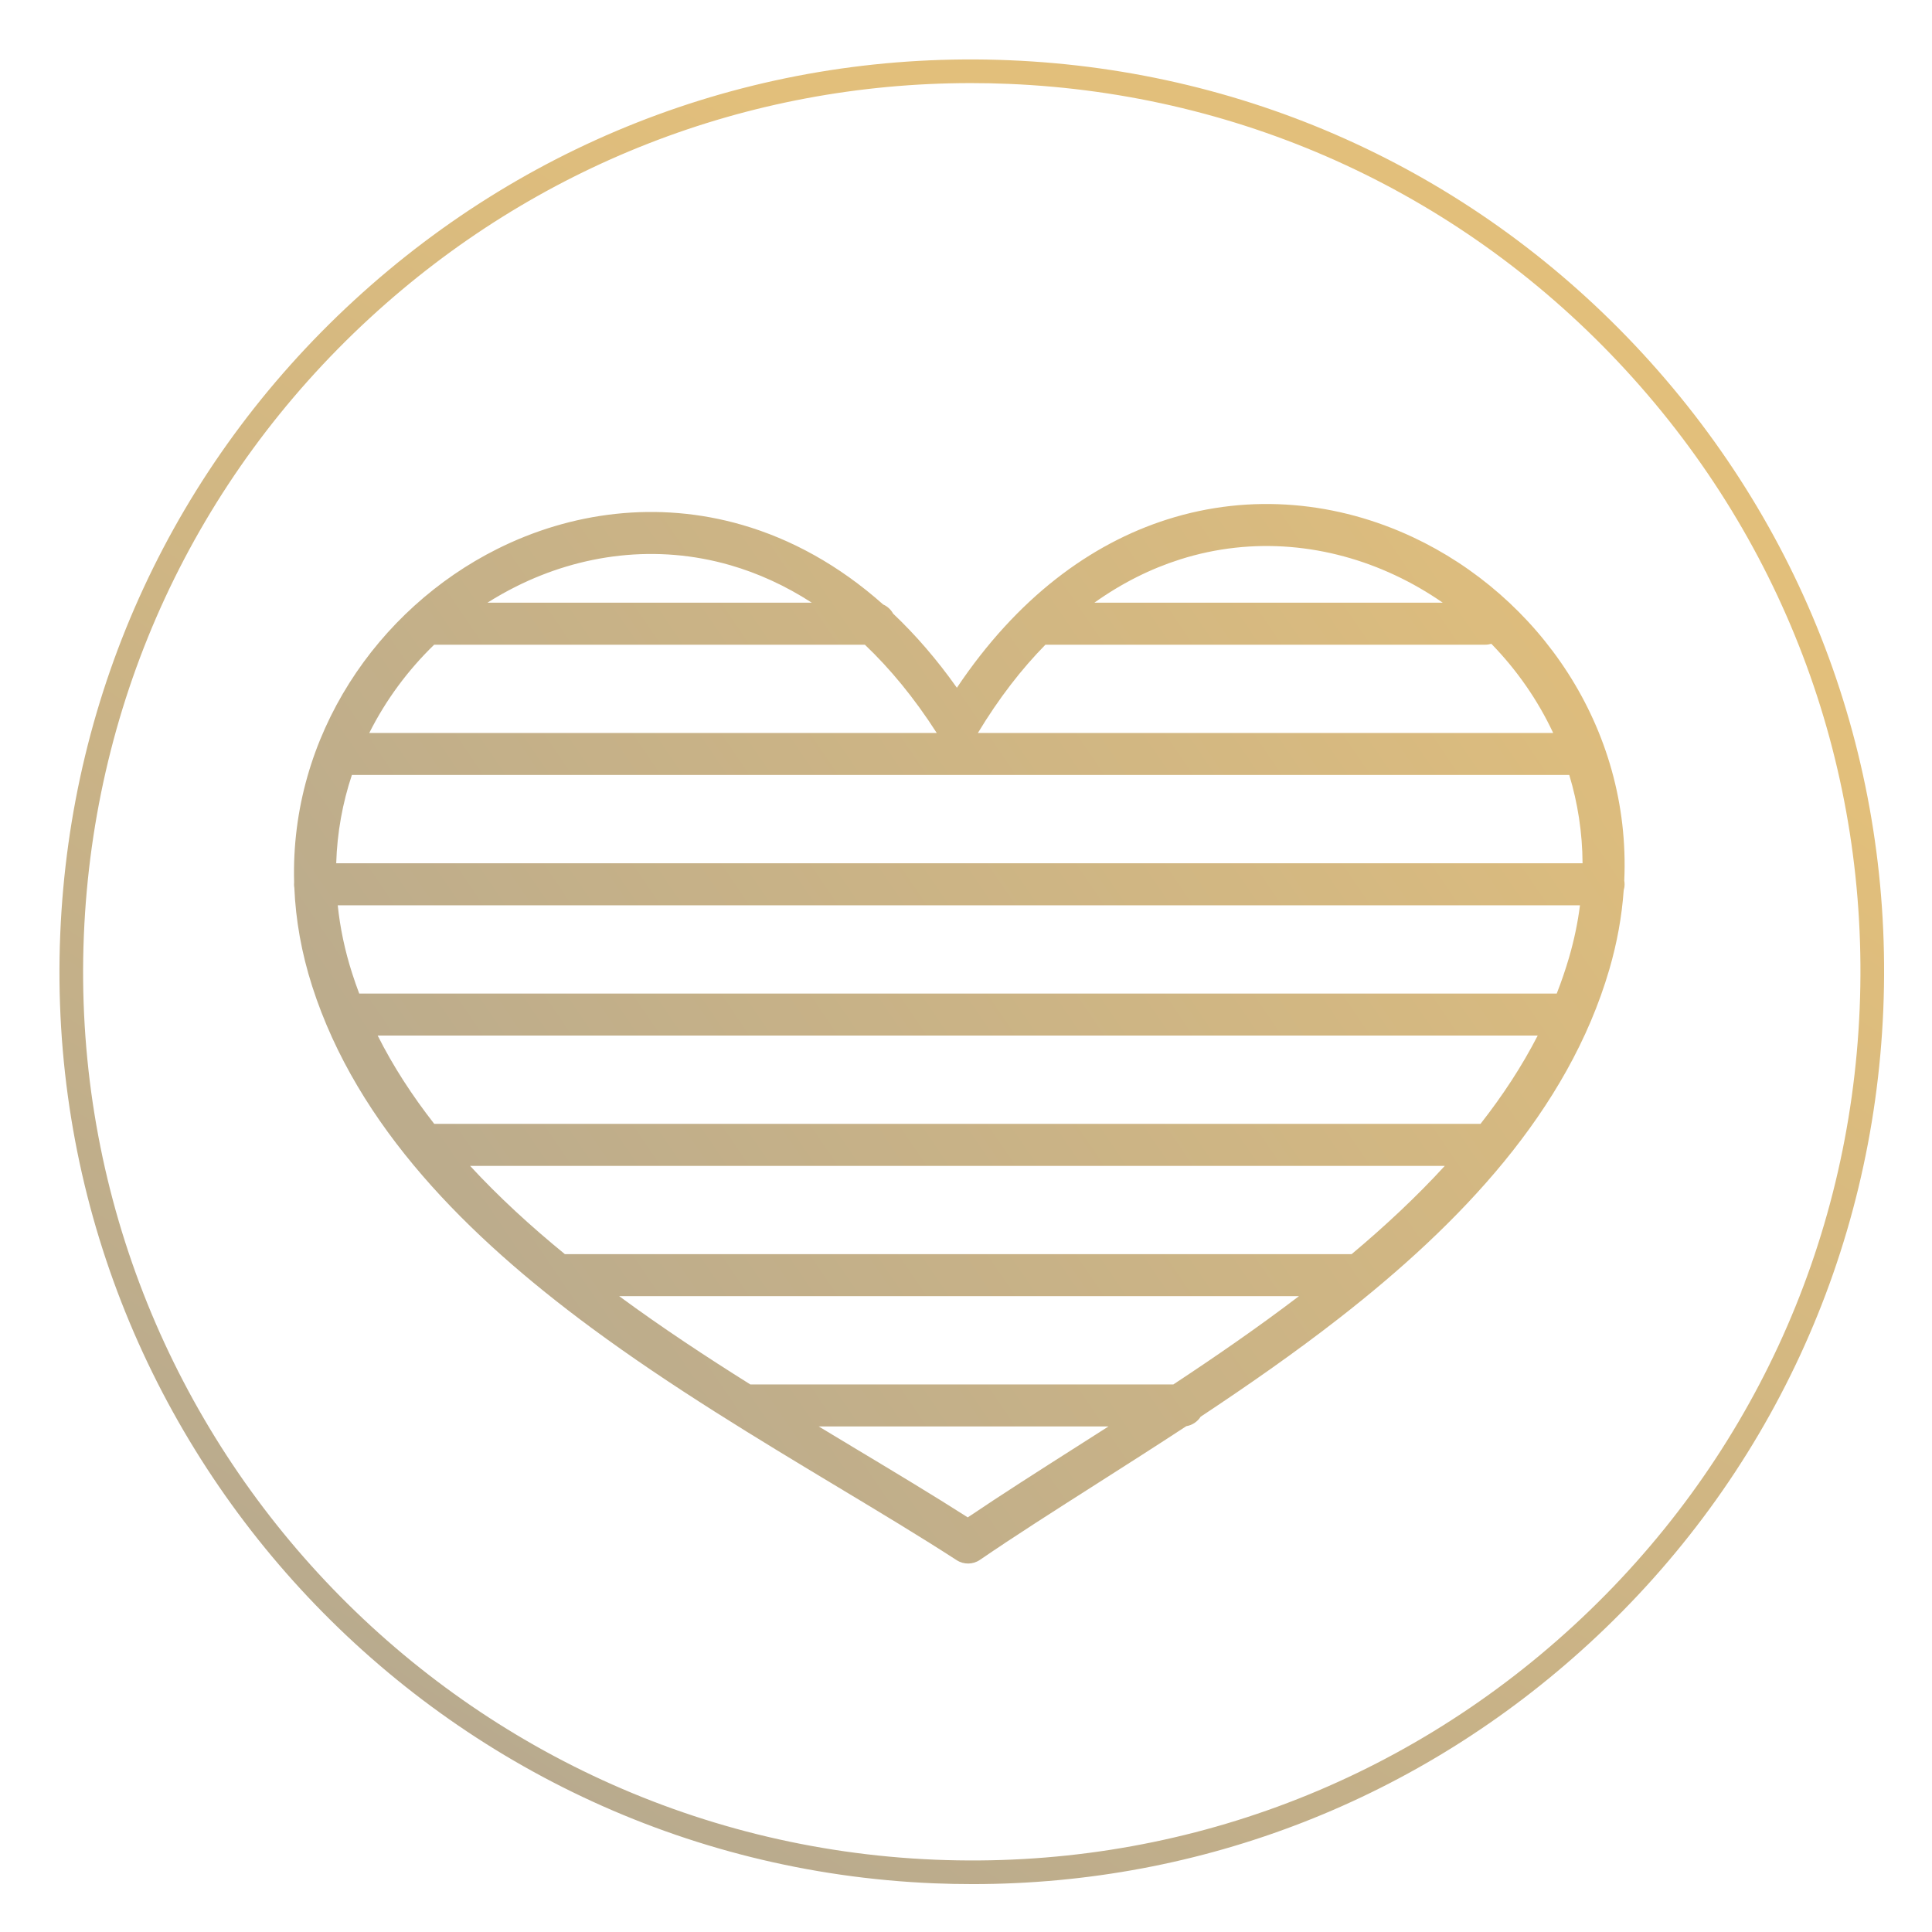 <svg xmlns="http://www.w3.org/2000/svg" fill="none" viewBox="0 0 92 92" height="92" width="92">
<path fill="url(#paint0_linear_2283_3413)" d="M46.232 3.957C35.591 3.957 25.49 7.891 17.614 15.141C9.298 22.796 4.461 33.232 3.994 44.526C3.029 67.84 21.212 87.592 44.525 88.557C55.816 89.021 66.618 85.065 74.935 77.41C83.251 69.754 88.088 59.318 88.556 48.025C89.023 36.731 85.065 25.931 77.409 17.615C69.754 9.299 59.318 4.461 48.024 3.994C47.426 3.969 46.827 3.957 46.232 3.957ZM46.319 89.719C45.707 89.719 45.093 89.707 44.479 89.682C20.545 88.691 1.878 68.413 2.869 44.48C3.348 32.885 8.314 22.172 16.852 14.313C25.389 6.453 36.472 2.385 48.071 2.869C59.665 3.349 70.378 8.315 78.238 16.852C86.097 25.39 90.161 36.477 89.681 48.071C89.201 59.666 84.235 70.379 75.697 78.238C67.613 85.68 57.242 89.719 46.319 89.719Z"></path>
<path fill="url(#paint1_linear_2283_3413)" d="M45.556 74.294C45.894 74.513 46.332 74.507 46.664 74.279C48.332 73.137 50.215 71.938 52.201 70.673L52.202 70.672L52.202 70.672L52.203 70.671C53.593 69.786 55.035 68.867 56.489 67.914C56.776 67.867 57.023 67.699 57.173 67.463C59.405 65.984 61.653 64.422 63.779 62.764C69.526 58.283 74.665 52.912 76.635 46.162C77.007 44.886 77.231 43.627 77.319 42.397C77.346 42.306 77.361 42.209 77.361 42.109C77.361 42.049 77.356 41.991 77.346 41.934C77.672 34.617 73.24 28.372 67.279 25.579C63.726 23.914 59.6 23.457 55.584 24.734C51.925 25.897 48.43 28.476 45.566 32.75C44.61 31.399 43.592 30.226 42.529 29.22C42.424 29.027 42.257 28.873 42.055 28.785C39.945 26.908 37.669 25.67 35.343 24.996C31.295 23.824 27.183 24.387 23.675 26.143C17.99 28.99 13.816 35.019 14.006 42.011C14.003 42.044 14.002 42.076 14.002 42.109C14.002 42.166 14.006 42.222 14.016 42.276C14.081 43.802 14.355 45.371 14.865 46.962C17.013 53.658 22.292 58.894 28.153 63.225C31.954 66.033 36.121 68.54 39.916 70.823L39.916 70.823L39.917 70.823C41.94 72.04 43.857 73.193 45.556 74.294ZM51.265 68.895C51.767 68.576 52.275 68.253 52.785 67.926H38.987C39.598 68.296 40.204 68.66 40.804 69.021L40.807 69.023C42.649 70.129 44.428 71.199 46.084 72.256C47.709 71.159 49.456 70.047 51.265 68.895ZM35.73 65.926H55.873C57.881 64.602 59.9 63.21 61.855 61.722H29.485C31.521 63.219 33.63 64.609 35.73 65.926ZM26.9 59.722H64.362C65.957 58.385 67.453 56.987 68.8 55.518H22.385C23.748 56.995 25.271 58.392 26.9 59.722ZM20.679 53.518H70.5C71.551 52.177 72.471 50.778 73.224 49.313H17.985C18.724 50.784 19.634 52.182 20.679 53.518ZM17.106 47.313H74.13C74.35 46.752 74.545 46.182 74.715 45.602L74.715 45.602C74.96 44.761 75.133 43.929 75.237 43.109H16.083C16.193 44.172 16.418 45.256 16.77 46.351L16.77 46.351C16.874 46.675 16.986 46.995 17.106 47.313ZM16.01 41.109H75.36C75.352 39.645 75.13 38.235 74.727 36.904H16.756C16.314 38.234 16.054 39.644 16.01 41.109ZM71.016 30.657C72.217 31.889 73.221 33.322 73.961 34.904H46.566C47.565 33.249 48.646 31.856 49.782 30.7H70.727C70.827 30.7 70.924 30.685 71.016 30.657ZM68.703 28.7C67.983 28.2 67.222 27.761 66.43 27.39C63.288 25.918 59.681 25.53 56.19 26.64C54.813 27.078 53.441 27.753 52.112 28.7H68.703ZM44.607 34.904H17.584C18.373 33.33 19.427 31.91 20.675 30.7H41.184C42.385 31.841 43.536 33.233 44.607 34.904ZM38.658 28.7H23.212C23.652 28.421 24.106 28.165 24.571 27.932C27.673 26.379 31.267 25.898 34.787 26.917C36.086 27.294 37.387 27.878 38.658 28.7Z" clip-rule="evenodd" fill-rule="evenodd"></path>
<defs>
<linearGradient gradientUnits="userSpaceOnUse" y2="23.775" x2="66.276" y1="89.275" x1="24.276" id="paint0_linear_2283_3413">
<stop stop-color="#B6A98F"></stop>
<stop stop-color="#E2BF7B" offset="1"></stop>
</linearGradient>
<linearGradient gradientUnits="userSpaceOnUse" y2="33.267" x2="86.029" y1="76.5" x1="22.5" id="paint1_linear_2283_3413">
<stop stop-color="#B6A98F"></stop>
<stop stop-color="#E2BF7B" offset="1"></stop>
</linearGradient>
</defs>
</svg>
